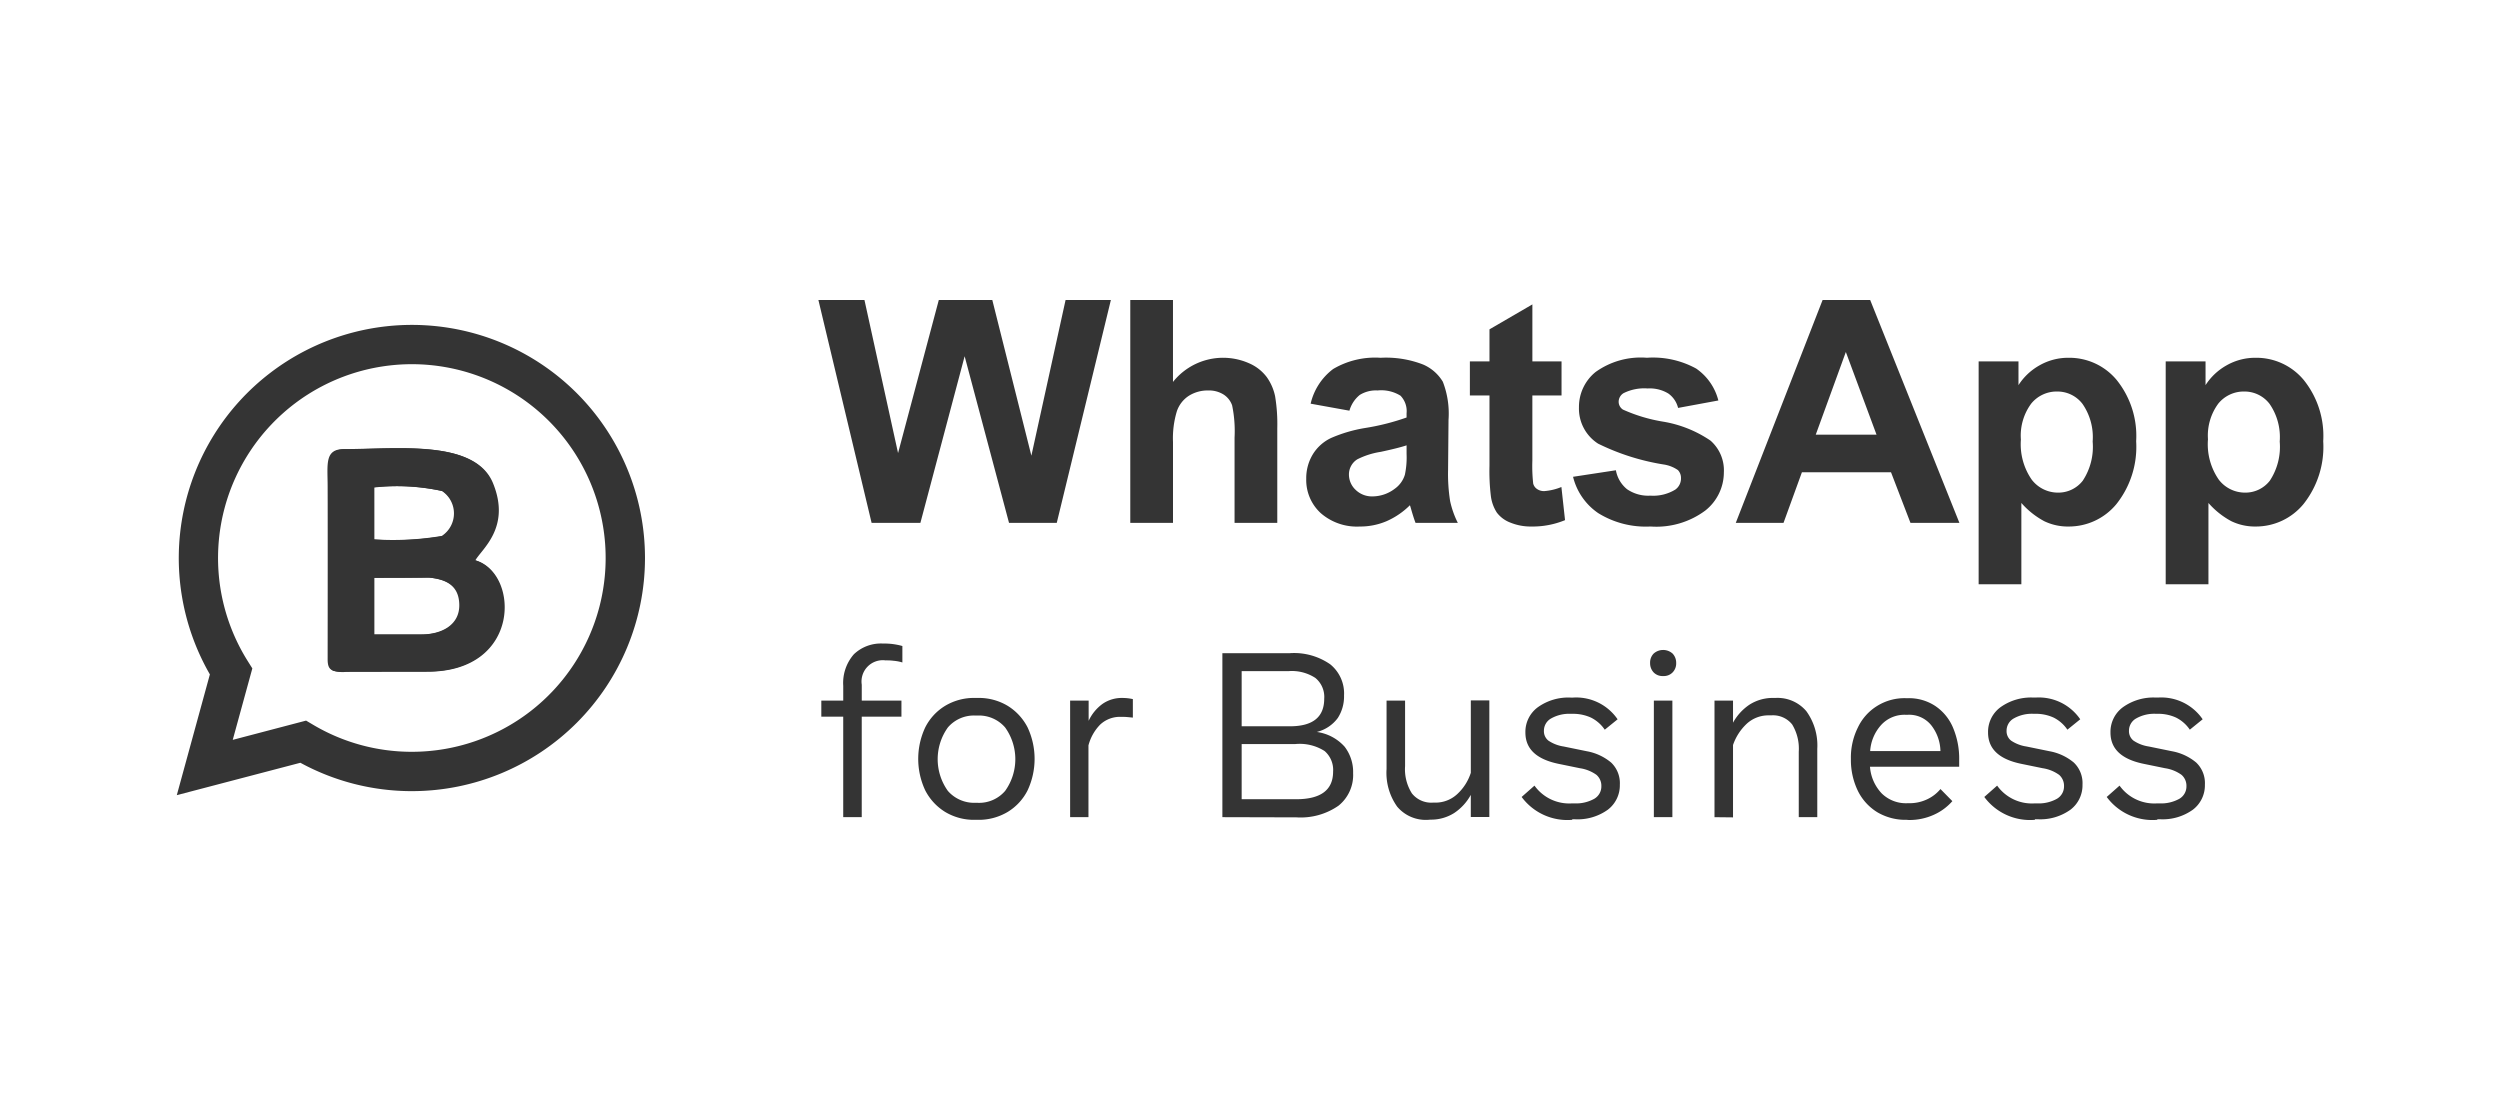 <svg id="Layer_1" data-name="Layer 1" xmlns="http://www.w3.org/2000/svg" width="125" height="56" viewBox="0 0 125 56"><defs><style>.cls-1,.cls-2{fill:#343434;}.cls-1{fill-rule:evenodd;}</style></defs><path class="cls-1" d="M28.841,19.66A11.658,11.658,0,0,0,10.494,33.72L8.84,39.758l6.179-1.62a11.627,11.627,0,0,0,5.569,1.419h.007A11.659,11.659,0,0,0,28.841,19.66ZM16.686,33.542a1.617,1.617,0,0,0,.637.05c1.641-.003,3.056-.007,4.063-.007,4.703,0,4.579-4.952,2.382-5.569.322-.57,1.788-1.644.882-3.858-.899-2.191-4.757-1.694-7.397-1.694-.976,0-.832.725-.825,1.845.007,1.778,0,6.589,0,8.669,0,.419.128.486.258.564Zm2.033-1.815h2.392c1.016-.003,1.922-.476,1.899-1.49-.017-.953-.651-1.268-1.533-1.355-.839.01-1.798.01-2.758.01Zm0-4.75a14.732,14.732,0,0,0,3.418-.171,1.345,1.345,0,0,0,.003-2.248,10.64,10.64,0,0,0-3.422-.184ZM20.595,37.59h-.007A9.657,9.657,0,0,1,15.66,36.241l-.356-.211-3.667.963.98-3.573-.232-.369a9.69,9.69,0,1,1,8.209,4.539Z"/><path class="cls-1" d="M16.64,33.532a1.627,1.627,0,0,0,.637.05c1.64-.003,3.056-.007,4.063-.007,4.703,0,4.583-4.952,2.382-5.569.322-.57,1.788-1.644.882-3.858-.899-2.191-4.757-1.694-7.397-1.694-.976,0-.829.725-.825,1.845.007,1.778.003,6.589,0,8.669,0,.419.128.486.258.564Zm2.036-1.81h2.389c1.016-.003,1.922-.476,1.899-1.49-.017-.953-.651-1.268-1.533-1.355-.835.01-1.795.01-2.754.01Zm0-4.755a14.714,14.714,0,0,0,3.415-.171,1.346,1.346,0,0,0,.003-2.248,10.619,10.619,0,0,0-3.418-.184Z"/><path class="cls-2" d="M43.58,26.143,40.92,15h2.303l1.68,7.654L46.94,15H49.615l1.954,7.784L53.279,15h2.265L52.838,26.143H50.451l-2.219-8.331L46.02,26.143ZM58.649,15v4.097a3.203,3.203,0,0,1,3.801-.935,2.183,2.183,0,0,1,.893.7,2.547,2.547,0,0,1,.411.943,8.45,8.45,0,0,1,.11,1.604v4.735H61.728V21.879a6.316,6.316,0,0,0-.122-1.611,1.057,1.057,0,0,0-.429-.543,1.382,1.382,0,0,0-.771-.202,1.771,1.771,0,0,0-.95.258,1.49,1.49,0,0,0-.612.779,4.651,4.651,0,0,0-.194,1.539v4.044H56.514V15ZM67.47,20.534l-1.938-.35a3.022,3.022,0,0,1,1.125-1.733,4.116,4.116,0,0,1,2.372-.562,5.12,5.12,0,0,1,2.128.338,2.127,2.127,0,0,1,.984.859,4.405,4.405,0,0,1,.285,1.912L72.404,23.49a8.654,8.654,0,0,0,.103,1.57,4.574,4.574,0,0,0,.384,1.083H70.777q-.084-.213-.205-.63c-.035-.127-.06-.211-.076-.251a3.847,3.847,0,0,1-1.17.798,3.352,3.352,0,0,1-1.331.266,2.749,2.749,0,0,1-1.965-.676,2.248,2.248,0,0,1-.718-1.71,2.296,2.296,0,0,1,.327-1.22,2.135,2.135,0,0,1,.916-.821A7.152,7.152,0,0,1,68.254,21.4a11.636,11.636,0,0,0,2.075-.525v-.212a1.107,1.107,0,0,0-.304-.878,1.822,1.822,0,0,0-1.148-.262,1.529,1.529,0,0,0-.889.224,1.561,1.561,0,0,0-.517.787Zm2.858,1.733q-.41.137-1.3.327a3.91,3.91,0,0,0-1.163.372.891.891,0,0,0-.418.752,1.048,1.048,0,0,0,.335.775,1.167,1.167,0,0,0,.851.327,1.852,1.852,0,0,0,1.102-.38,1.337,1.337,0,0,0,.51-.707,4.207,4.207,0,0,0,.084-1.041l0-.426Zm7.749-4.196v1.703h-1.459v3.253a7.932,7.932,0,0,0,.042,1.152.464.464,0,0,0,.19.27.605.605,0,0,0,.361.106,2.771,2.771,0,0,0,.859-.205l.182,1.657a4.242,4.242,0,0,1-1.687.319,2.684,2.684,0,0,1-1.042-.194,1.524,1.524,0,0,1-.68-.501,1.976,1.976,0,0,1-.3-.833,10.321,10.321,0,0,1-.069-1.505V19.774h-.98V18.071h.98V16.467L76.619,15.22v2.85h1.459v0Zm.574,5.769,2.144-.327a1.572,1.572,0,0,0,.555.946,1.874,1.874,0,0,0,1.171.323,2.112,2.112,0,0,0,1.247-.304.678.678,0,0,0,.281-.57.561.561,0,0,0-.152-.403,1.698,1.698,0,0,0-.715-.281,11.508,11.508,0,0,1-3.276-1.041,2.079,2.079,0,0,1-.958-1.816,2.239,2.239,0,0,1,.828-1.764,3.87,3.87,0,0,1,2.569-.715,4.482,4.482,0,0,1,2.463.54,2.76,2.76,0,0,1,1.11,1.596l-2.014.372a1.246,1.246,0,0,0-.49-.722,1.791,1.791,0,0,0-1.03-.251,2.318,2.318,0,0,0-1.208.236.506.506,0,0,0-.243.433.47.47,0,0,0,.213.387,8.007,8.007,0,0,0,1.995.601,5.942,5.942,0,0,1,2.383.95,1.975,1.975,0,0,1,.669,1.589,2.437,2.437,0,0,1-.927,1.908,4.104,4.104,0,0,1-2.744.798,4.506,4.506,0,0,1-2.611-.669,3.082,3.082,0,0,1-1.258-1.816Zm19.319,2.303H95.523L94.55,23.612H90.096l-.92,2.531H86.789L91.13,15h2.379Zm-4.143-4.408L92.292,17.6l-1.505,4.135Zm5.105-3.664h1.992v1.186a2.976,2.976,0,0,1,1.049-.988,2.893,2.893,0,0,1,1.467-.38,3.078,3.078,0,0,1,2.387,1.102,4.461,4.461,0,0,1,.981,3.071,4.597,4.597,0,0,1-.988,3.143,3.08,3.08,0,0,1-2.394,1.121,2.716,2.716,0,0,1-1.213-.266,4.075,4.075,0,0,1-1.145-.912v4.066H98.932V18.071Zm2.113,3.899a3.111,3.111,0,0,0,.54,2.011,1.65,1.65,0,0,0,1.315.65,1.543,1.543,0,0,0,1.239-.597,3.074,3.074,0,0,0,.494-1.957,2.914,2.914,0,0,0-.51-1.885,1.575,1.575,0,0,0-1.262-.616,1.64,1.64,0,0,0-1.3.604,2.69,2.69,0,0,0-.517,1.79Zm7.24-3.899h1.992v1.186a2.976,2.976,0,0,1,1.049-.988,2.893,2.893,0,0,1,1.467-.38,3.078,3.078,0,0,1,2.387,1.102,4.462,4.462,0,0,1,.981,3.071,4.597,4.597,0,0,1-.988,3.143,3.079,3.079,0,0,1-2.394,1.121,2.715,2.715,0,0,1-1.212-.266,4.074,4.074,0,0,1-1.145-.912v4.066H108.285l0-11.143Zm2.113,3.899a3.108,3.108,0,0,0,.54,2.011,1.65,1.65,0,0,0,1.315.65,1.543,1.543,0,0,0,1.239-.597,3.073,3.073,0,0,0,.494-1.957,2.916,2.916,0,0,0-.509-1.885,1.575,1.575,0,0,0-1.262-.616,1.639,1.639,0,0,0-1.3.604A2.69,2.69,0,0,0,110.399,21.97Z"/><path class="cls-2" d="M42.161,40.858V35.833H41.066V35.03h1.096v-.737a2.18,2.18,0,0,1,.529-1.577,1.954,1.954,0,0,1,1.464-.538,3.272,3.272,0,0,1,.964.123v.822a2.143,2.143,0,0,0-.444-.085,2.803,2.803,0,0,0-.397-.019,1.065,1.065,0,0,0-1.19,1.218V35.03h1.984v.803H43.087v5.025Z"/><path class="cls-2" d="M48.764,40.991a2.795,2.795,0,0,1-1.511-.397,2.727,2.727,0,0,1-.992-1.077,3.713,3.713,0,0,1,0-3.146,2.66,2.66,0,0,1,.992-1.077,2.795,2.795,0,0,1,1.511-.397h.113a2.794,2.794,0,0,1,1.511.397,2.727,2.727,0,0,1,.992,1.077,3.713,3.713,0,0,1,0,3.146,2.66,2.66,0,0,1-.992,1.077,2.817,2.817,0,0,1-1.511.397Zm.009-.85h.104a1.714,1.714,0,0,0,1.379-.595,2.723,2.723,0,0,0,0-3.174,1.727,1.727,0,0,0-1.379-.595h-.104a1.714,1.714,0,0,0-1.379.595,2.723,2.723,0,0,0,0,3.174A1.744,1.744,0,0,0,48.773,40.14Z"/><path class="cls-2" d="M53.506,40.858V35.03h.926v1.011a2.175,2.175,0,0,1,.699-.85,1.682,1.682,0,0,1,.992-.293,2.365,2.365,0,0,1,.52.057V35.88c-.095-.009-.189-.019-.293-.028s-.208-.009-.302-.009a1.442,1.442,0,0,0-1.039.387,2.325,2.325,0,0,0-.586,1.039v3.589Z"/><path class="cls-2" d="M61.119,40.858v-8.199h3.372a3.163,3.163,0,0,1,2.021.557,1.874,1.874,0,0,1,.69,1.559,1.987,1.987,0,0,1-.312,1.124,1.862,1.862,0,0,1-1.048.699,2.284,2.284,0,0,1,1.389.737,2.074,2.074,0,0,1,.425,1.322,1.967,1.967,0,0,1-.727,1.625,3.31,3.31,0,0,1-2.106.586l-3.703-.01Zm3.306-7.302H62.083v2.758h2.418c1.143,0,1.71-.463,1.71-1.379a1.227,1.227,0,0,0-.444-1.039A2.154,2.154,0,0,0,64.425,33.557Zm.34,3.646H62.083V39.961h2.73c1.228,0,1.842-.463,1.842-1.379a1.247,1.247,0,0,0-.425-1.03A2.31,2.31,0,0,0,64.765,37.203Z"/><path class="cls-2" d="M71.406,40.991a1.865,1.865,0,0,1-1.549-.661,2.911,2.911,0,0,1-.529-1.88V35.03h.926v3.278a2.255,2.255,0,0,0,.34,1.36,1.231,1.231,0,0,0,1.048.463h.104a1.595,1.595,0,0,0,1.115-.425,2.472,2.472,0,0,0,.68-1.067V35.021h.926v5.828H73.54V39.744a2.569,2.569,0,0,1-.831.907,2.155,2.155,0,0,1-1.181.331l-.123.01Z"/><path class="cls-2" d="M78.613,40.991a2.842,2.842,0,0,1-2.531-1.143l.642-.567a2.133,2.133,0,0,0,1.88.888h.104a1.872,1.872,0,0,0,1.001-.227.713.713,0,0,0,.359-.633.722.722,0,0,0-.246-.567A1.885,1.885,0,0,0,79,38.412l-1.058-.217c-1.115-.227-1.672-.746-1.672-1.568a1.527,1.527,0,0,1,.623-1.266,2.615,2.615,0,0,1,1.644-.482h.113A2.508,2.508,0,0,1,80.88,35.965l-.642.52a1.809,1.809,0,0,0-.69-.605,2.132,2.132,0,0,0-.907-.189h-.104a1.831,1.831,0,0,0-.973.227.7.7,0,0,0-.368.624.596.596,0,0,0,.227.491,1.864,1.864,0,0,0,.765.293l1.152.236a2.616,2.616,0,0,1,1.218.567,1.424,1.424,0,0,1,.434,1.105,1.531,1.531,0,0,1-.595,1.247,2.592,2.592,0,0,1-1.672.482h-.113Z"/><path class="cls-2" d="M83.156,33.802a.613.613,0,0,1-.472-.18.665.665,0,0,1-.179-.472.641.641,0,0,1,.179-.472.711.711,0,0,1,.945,0,.664.664,0,0,1,.18.472.641.641,0,0,1-.18.472A.612.612,0,0,1,83.156,33.802Zm-.463,7.056V35.03h.926v5.828Z"/><path class="cls-2" d="M85.725,40.858V35.03h.926v1.105a2.57,2.57,0,0,1,.831-.907,2.156,2.156,0,0,1,1.181-.331h.113a1.883,1.883,0,0,1,1.54.661,2.913,2.913,0,0,1,.548,1.88v3.419h-.926V37.581a2.328,2.328,0,0,0-.331-1.36,1.225,1.225,0,0,0-1.048-.453h-.113a1.595,1.595,0,0,0-1.115.425,2.623,2.623,0,0,0-.68,1.058v3.618l-.926-.01Z"/><path class="cls-2" d="M95.332,40.991a2.771,2.771,0,0,1-1.464-.378,2.595,2.595,0,0,1-.973-1.067,3.548,3.548,0,0,1-.35-1.596,3.374,3.374,0,0,1,.35-1.577,2.543,2.543,0,0,1,.964-1.077,2.596,2.596,0,0,1,1.436-.387h.113a2.388,2.388,0,0,1,1.351.387,2.448,2.448,0,0,1,.888,1.077,3.987,3.987,0,0,1,.312,1.644v.321H93.499a2.174,2.174,0,0,0,.586,1.332,1.73,1.73,0,0,0,1.285.491h.104a2.051,2.051,0,0,0,.869-.189,1.925,1.925,0,0,0,.68-.52l.595.605a2.69,2.69,0,0,1-.945.69A2.947,2.947,0,0,1,95.445,41l-.113-.009Zm-.057-5.252a1.581,1.581,0,0,0-1.2.491,2.156,2.156,0,0,0-.567,1.323h3.514a2.169,2.169,0,0,0-.463-1.294,1.418,1.418,0,0,0-1.171-.52Z"/><path class="cls-2" d="M101.746,40.991a2.842,2.842,0,0,1-2.531-1.143l.642-.567a2.133,2.133,0,0,0,1.88.888h.104a1.872,1.872,0,0,0,1.001-.227.713.713,0,0,0,.359-.633.722.722,0,0,0-.246-.567,1.885,1.885,0,0,0-.822-.331l-1.058-.217c-1.115-.227-1.672-.746-1.672-1.568a1.527,1.527,0,0,1,.623-1.266,2.615,2.615,0,0,1,1.644-.482h.113a2.508,2.508,0,0,1,2.229,1.086l-.642.52a1.81,1.81,0,0,0-.69-.605,2.132,2.132,0,0,0-.907-.189H101.67a1.831,1.831,0,0,0-.973.227.7.7,0,0,0-.368.624.596.596,0,0,0,.227.491,1.864,1.864,0,0,0,.765.293l1.152.236a2.616,2.616,0,0,1,1.218.567,1.424,1.424,0,0,1,.434,1.105,1.531,1.531,0,0,1-.595,1.247,2.592,2.592,0,0,1-1.672.482h-.113Z"/><path class="cls-2" d="M107.867,40.991a2.842,2.842,0,0,1-2.531-1.143l.642-.567a2.133,2.133,0,0,0,1.88.888h.104a1.872,1.872,0,0,0,1.001-.227.713.713,0,0,0,.359-.633.722.722,0,0,0-.246-.567,1.885,1.885,0,0,0-.822-.331l-1.058-.217c-1.115-.227-1.672-.746-1.672-1.568a1.527,1.527,0,0,1,.623-1.266,2.616,2.616,0,0,1,1.644-.482h.113a2.508,2.508,0,0,1,2.229,1.086l-.642.52a1.81,1.81,0,0,0-.69-.605,2.132,2.132,0,0,0-.907-.189h-.104a1.831,1.831,0,0,0-.973.227.7.7,0,0,0-.368.624.597.597,0,0,0,.227.491,1.864,1.864,0,0,0,.765.293l1.152.236a2.616,2.616,0,0,1,1.218.567,1.424,1.424,0,0,1,.434,1.105,1.53,1.53,0,0,1-.595,1.247,2.592,2.592,0,0,1-1.672.482h-.113Z"/></svg>